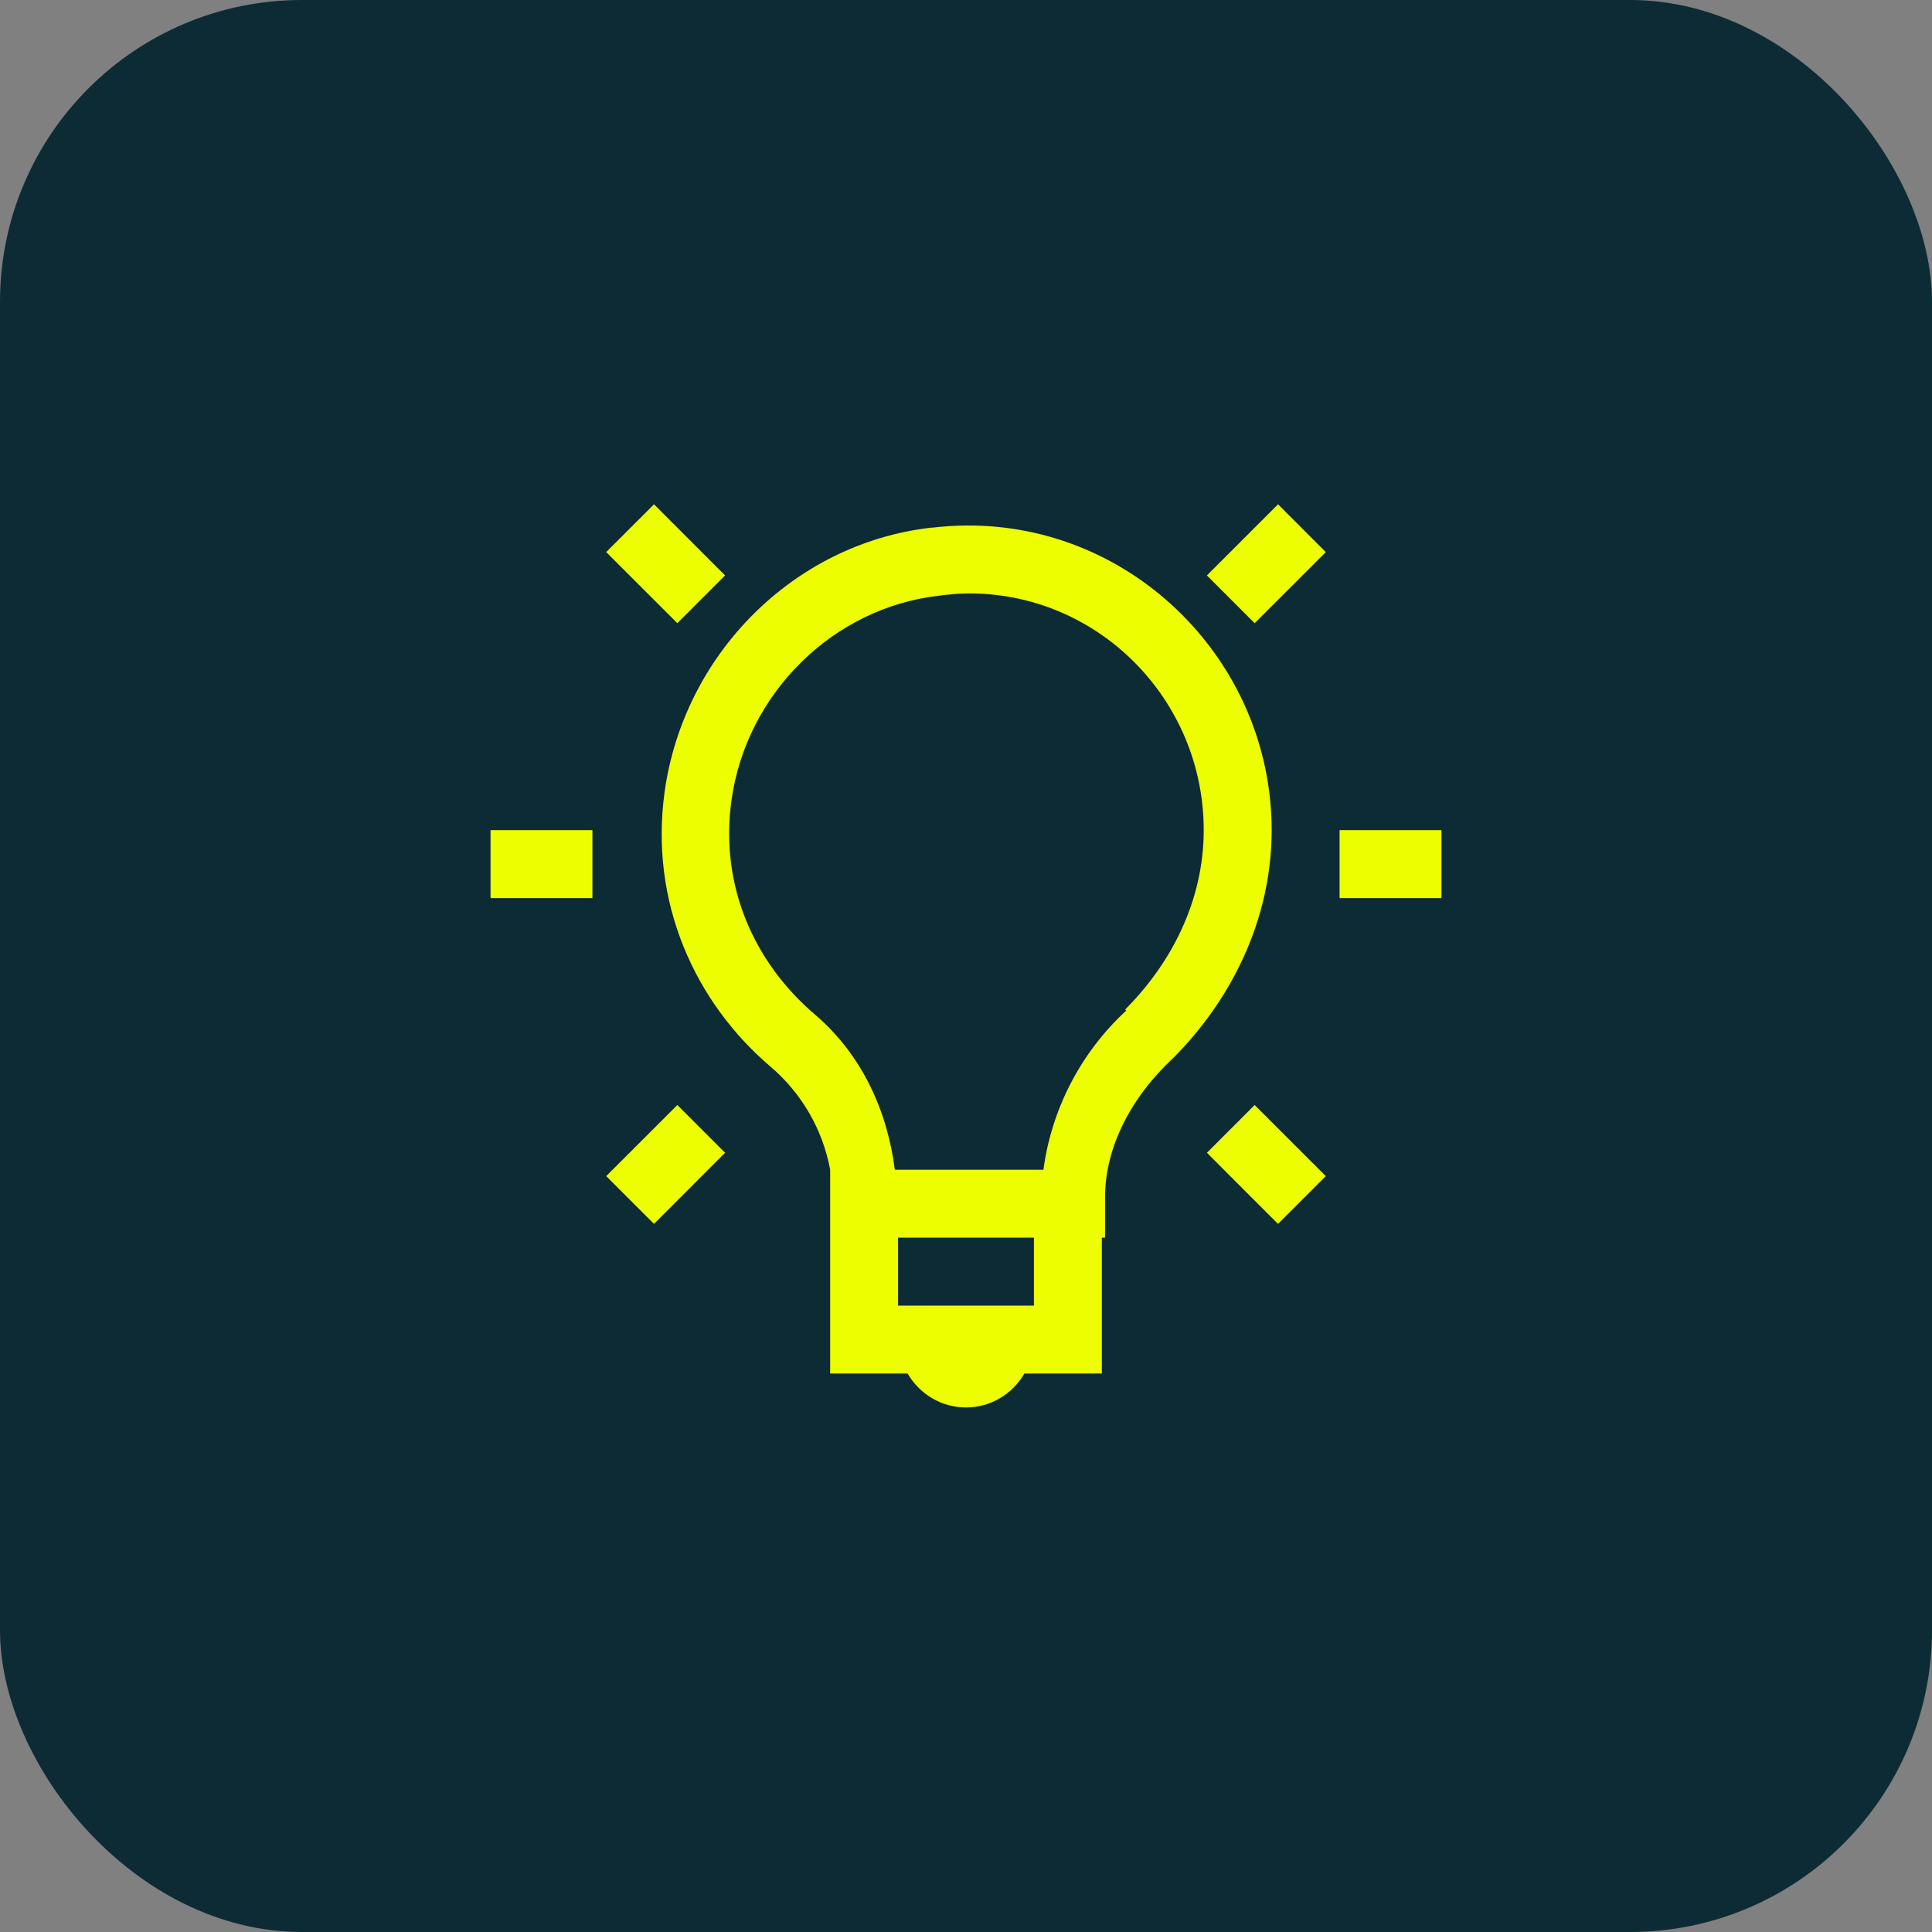 <svg width="64" height="64" viewBox="0 0 64 64" fill="none" xmlns="http://www.w3.org/2000/svg">
<rect x="0" y="0" width="64" height="64" fill="#808080" stroke="none"/>
<rect width="64" height="64" rx="10" fill="#0D2B35"></rect>
<path d="M21.665 16.706L20.081 18.288L22.438 20.644L24.019 19.062L21.665 16.706ZM42.337 16.706L39.98 19.062L41.562 20.644L43.918 18.289L42.337 16.706ZM32 17.409C31.629 17.412 31.254 17.436 30.875 17.48H30.841C26.278 18.004 22.647 21.69 22.016 26.233C21.512 29.889 23.019 33.205 25.531 35.34C26.559 36.217 27.254 37.42 27.5 38.749V45.499H30.065C30.456 46.17 31.171 46.624 32 46.624C32.829 46.624 33.544 46.17 33.935 45.499H36.5V40.999H36.606V39.662C36.606 38.013 37.463 36.35 38.856 35.057C40.719 33.192 42.125 30.543 42.125 27.5C42.125 21.942 37.551 17.357 32 17.409ZM32 19.659C36.348 19.598 39.875 23.157 39.875 27.5C39.875 29.855 38.784 31.93 37.273 33.44L37.309 33.476C35.808 34.861 34.837 36.726 34.564 38.75H29.643C29.396 36.822 28.569 34.955 27.006 33.616C25.018 31.929 23.834 29.386 24.23 26.515C24.721 22.972 27.597 20.122 31.12 19.732C31.411 19.691 31.704 19.667 31.998 19.66L32 19.659ZM16.25 27.5V29.75H19.625V27.5H16.25ZM44.375 27.5V29.75H47.75V27.5H44.375ZM22.438 36.605L20.082 38.96L21.665 40.543L24.018 38.187L22.438 36.605ZM41.562 36.605L39.981 38.187L42.335 40.543L43.918 38.96L41.562 36.605ZM29.75 41H34.25V43.25H29.75V41Z" fill="#EDFE01"></path>
</svg>
